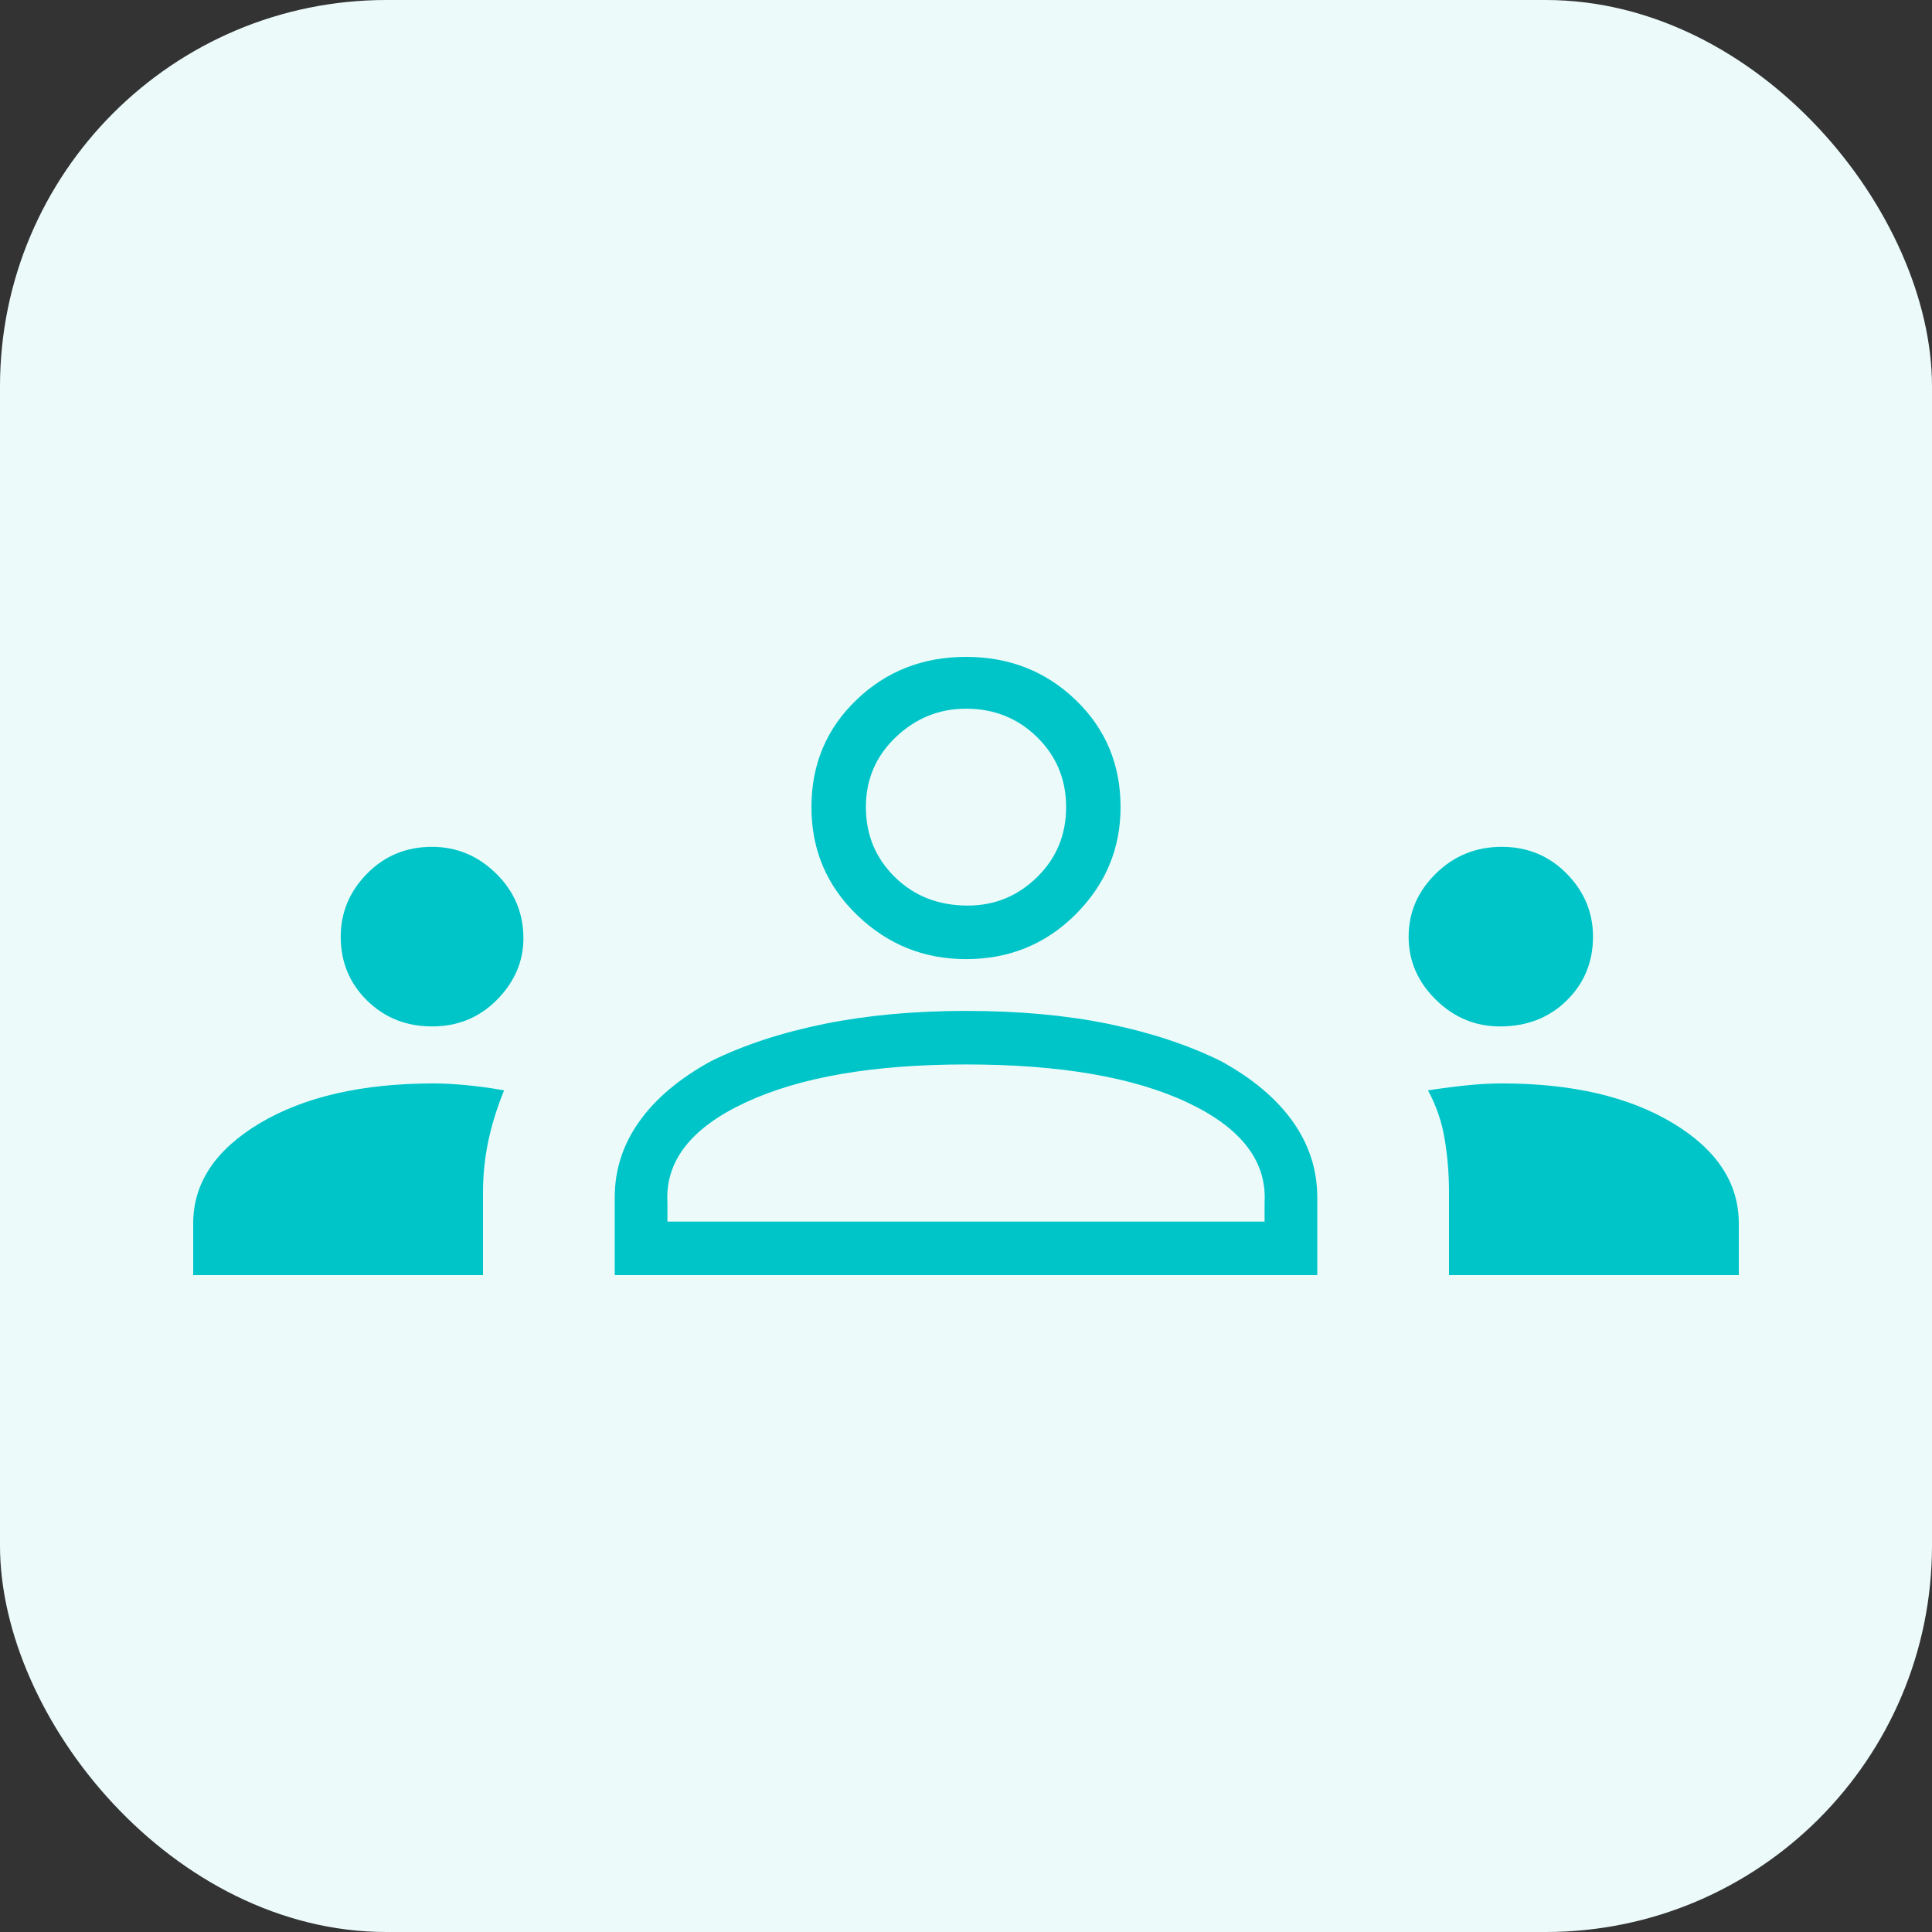 <svg width="50" height="50" viewBox="0 0 50 50" fill="none" xmlns="http://www.w3.org/2000/svg">
<rect x="0" y="0" width="50" height="50" fill="#333333" stroke="none"/>
<rect y="0" width="50" height="50" rx="10" fill="#ECFBFA"/>
<path d="M5 33V31.66C5 30.617 5.576 29.753 6.727 29.067C7.879 28.382 9.379 28.039 11.227 28.039C11.47 28.039 11.75 28.054 12.068 28.084C12.386 28.114 12.712 28.159 13.046 28.218C12.864 28.665 12.727 29.105 12.636 29.537C12.546 29.969 12.5 30.408 12.5 30.855V33H5ZM15.909 33V30.989C15.909 30.274 16.121 29.619 16.546 29.023C16.97 28.427 17.591 27.905 18.409 27.458C19.258 27.041 20.235 26.721 21.341 26.497C22.447 26.274 23.667 26.162 25 26.162C26.364 26.162 27.591 26.274 28.682 26.497C29.773 26.721 30.742 27.041 31.591 27.458C32.409 27.905 33.03 28.427 33.455 29.023C33.879 29.619 34.091 30.274 34.091 30.989V33H15.909ZM37.5 33V30.855C37.5 30.378 37.462 29.916 37.386 29.47C37.311 29.023 37.167 28.605 36.955 28.218C37.349 28.159 37.697 28.114 38 28.084C38.303 28.054 38.591 28.039 38.864 28.039C40.682 28.039 42.159 28.382 43.295 29.067C44.432 29.753 45 30.617 45 31.66V33H37.5ZM17.273 31.615H32.727V31.123C32.788 30.05 32.121 29.186 30.727 28.531C29.333 27.875 27.424 27.548 25 27.548C22.606 27.548 20.704 27.875 19.296 28.531C17.886 29.186 17.212 30.05 17.273 31.123V31.615ZM11.182 26.564C10.515 26.564 9.955 26.341 9.5 25.894C9.045 25.447 8.818 24.896 8.818 24.241C8.818 23.615 9.045 23.071 9.5 22.609C9.955 22.147 10.515 21.916 11.182 21.916C11.818 21.916 12.371 22.147 12.841 22.609C13.311 23.071 13.546 23.63 13.546 24.285C13.546 24.881 13.318 25.41 12.864 25.872C12.409 26.334 11.848 26.564 11.182 26.564ZM38.818 26.564C38.182 26.564 37.629 26.334 37.159 25.872C36.689 25.41 36.455 24.866 36.455 24.241C36.455 23.615 36.689 23.071 37.159 22.609C37.629 22.147 38.197 21.916 38.864 21.916C39.53 21.916 40.091 22.147 40.545 22.609C41 23.071 41.227 23.615 41.227 24.241C41.227 24.896 41 25.447 40.545 25.894C40.091 26.341 39.515 26.564 38.818 26.564ZM25 24.822C23.909 24.822 22.97 24.442 22.182 23.682C21.394 22.922 21 21.991 21 20.889C21 19.786 21.386 18.862 22.159 18.118C22.932 17.373 23.879 17 25 17C26.121 17 27.068 17.373 27.841 18.118C28.614 18.862 29 19.786 29 20.889C29 21.961 28.614 22.885 27.841 23.66C27.068 24.434 26.121 24.822 25 24.822ZM25.046 23.436C25.742 23.436 26.341 23.19 26.841 22.699C27.341 22.207 27.591 21.604 27.591 20.889C27.591 20.173 27.341 19.57 26.841 19.078C26.341 18.587 25.727 18.341 25 18.341C24.303 18.341 23.697 18.587 23.182 19.078C22.667 19.57 22.409 20.173 22.409 20.889C22.409 21.604 22.659 22.207 23.159 22.699C23.659 23.19 24.288 23.436 25.046 23.436Z" fill="#00C5C8"/>
</svg>
